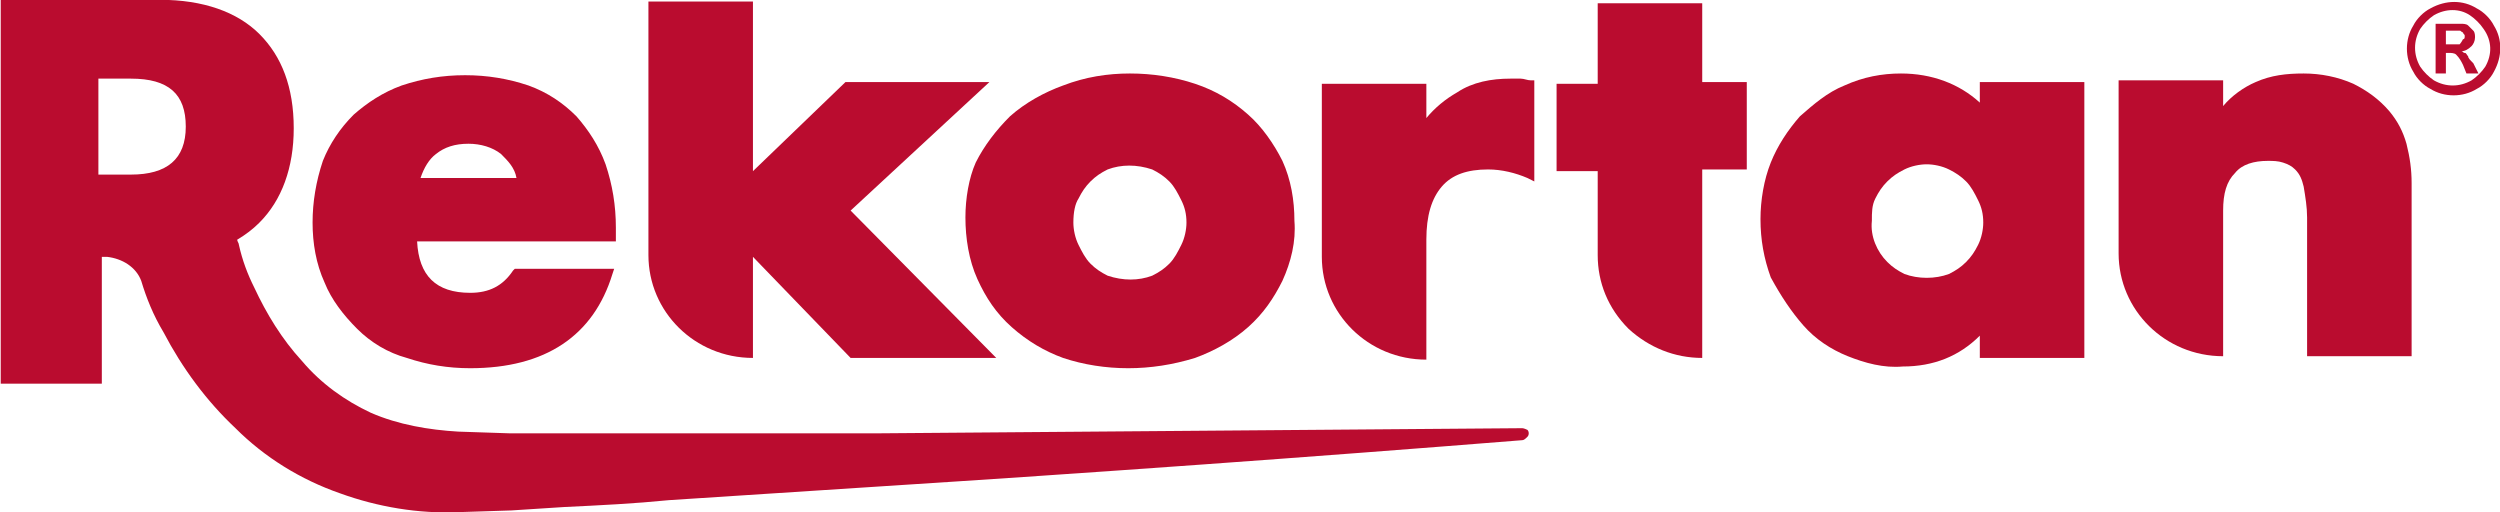 <?xml version="1.0" encoding="utf-8"?>
<!-- Generator: Adobe Illustrator 26.3.1, SVG Export Plug-In . SVG Version: 6.00 Build 0)  -->
<svg version="1.1" id="Ebene_1" xmlns="http://www.w3.org/2000/svg" xmlns:xlink="http://www.w3.org/1999/xlink" x="0px" y="0px"
	 viewBox="0 0 145.9 29.9" style="enable-background:new 0 0 145.9 29.9;" xml:space="preserve">
<style type="text/css">
	.st0{fill:#BA0C2F;}
</style>
<g id="Design">
	<g id="WE-MAKE-SPORT" transform="translate(-1226, -4393)">
		<g id="Group" transform="translate(317, 4388.07)">
			<g id="Subbrand_x2F_Rekortan" transform="translate(909.242, 5.719)">
				<path id="Shape" class="st0" d="M20.6,18.4c0.8,0.8,1.8,1.4,2.9,1.7c1.2,0.4,2.4,0.6,3.7,0.6c4.4,0,7.2-1.9,8.3-5.5l0.1-0.3
					h-5.8L29.7,15c-0.6,0.9-1.4,1.3-2.5,1.3c-2,0-3-1-3.1-3h11.6v-0.8c0-1.3-0.2-2.5-0.6-3.7c-0.4-1.1-1-2-1.7-2.8
					c-0.8-0.8-1.7-1.4-2.8-1.8c-1.2-0.4-2.4-0.6-3.7-0.6s-2.5,0.2-3.7,0.6c-1.1,0.4-2,1-2.8,1.7c-0.8,0.8-1.4,1.7-1.8,2.7
					C18.2,9.8,18,11,18,12.2s0.2,2.4,0.7,3.5C19.1,16.7,19.8,17.6,20.6,18.4L20.6,18.4z M25.2,8.2c0.5-0.4,1.1-0.6,1.9-0.6
					c0.7,0,1.4,0.2,1.9,0.6c0.4,0.4,0.8,0.8,0.9,1.4h-5.6C24.5,9,24.8,8.5,25.2,8.2z"/>
				<path id="Path" class="st0" d="M43.7,14.2l5.7,5.9h8.5l-8.5-8.6L57.5,4h-8.4l-5.4,5.2v-9.9h-6.1v14.8c0,3.3,2.7,6,6.1,6l0,0
					C43.7,20.1,43.7,14.2,43.7,14.2z"/>
				<path id="Shape_00000127021891109018710410000003766201533579378821_" class="st0" d="M56.1,11.9c0,1.2,0.2,2.5,0.7,3.6
					s1.1,2,2,2.8s1.9,1.4,3,1.8c1.2,0.4,2.5,0.6,3.8,0.6s2.6-0.2,3.9-0.6c1.1-0.4,2.2-1,3.1-1.8s1.5-1.7,2-2.7
					c0.5-1.1,0.8-2.3,0.7-3.5c0-1.2-0.2-2.4-0.7-3.5c-0.5-1-1.2-2-2-2.7c-0.9-0.8-1.9-1.4-3.1-1.8c-1.2-0.4-2.5-0.6-3.8-0.6
					s-2.6,0.2-3.9,0.7c-1.1,0.4-2.2,1-3.1,1.8c-0.8,0.8-1.5,1.7-2,2.7C56.3,9.6,56.1,10.8,56.1,11.9L56.1,11.9z M62.7,10.8
					c0.2-0.4,0.4-0.7,0.7-1s0.6-0.5,1-0.7c0.8-0.3,1.7-0.3,2.6,0c0.4,0.2,0.7,0.4,1,0.7c0.3,0.3,0.5,0.7,0.7,1.1
					c0.2,0.4,0.3,0.8,0.3,1.3c0,0.4-0.1,0.9-0.3,1.3c-0.2,0.4-0.4,0.8-0.7,1.1c-0.3,0.3-0.6,0.5-1,0.7c-0.8,0.3-1.7,0.3-2.6,0
					c-0.4-0.2-0.7-0.4-1-0.7c-0.3-0.3-0.5-0.7-0.7-1.1s-0.3-0.9-0.3-1.3C62.4,11.6,62.5,11.1,62.7,10.8L62.7,10.8z"/>
				<path id="Path_00000031182907734000002640000001955797916737624230_" class="st0" d="M83,13.2c0-1.4,0.3-2.4,0.9-3.1
					s1.5-1,2.7-1c0.8,0,1.6,0.2,2.3,0.5l0.4,0.2V3.9h-0.2c-0.2,0-0.4-0.1-0.6-0.1h-0.6c-1.1,0-2.2,0.2-3.1,0.8
					C84.1,5,83.5,5.5,83,6.1v-2h-6.1v10.1c0,3.3,2.7,6,6.1,6l0,0V13.2z"/>
				<path id="Path_00000050646416603941528080000008422248269852641922_" class="st0" d="M99.1,20.1L99.1,20.1v-11h2.6V4h-2.6v-4.6
					H93v4.7h-2.4v5.1H93v4.9c0,1.6,0.6,3.1,1.8,4.3C96,19.5,97.5,20.1,99.1,20.1L99.1,20.1z"/>
				<path id="Shape_00000062177988521955362790000010356838374072878503_" class="st0" d="M105,18.2c0.7,0.8,1.6,1.4,2.6,1.8
					s2.1,0.7,3.2,0.6c1.8,0,3.3-0.6,4.5-1.8v1.3h6.1V4h-6.1v1.2c-1.2-1.1-2.8-1.7-4.6-1.7c-1.1,0-2.2,0.2-3.3,0.7
					c-1,0.4-1.8,1.1-2.6,1.8c-0.7,0.8-1.3,1.7-1.7,2.7c-0.4,1-0.6,2.2-0.6,3.3c0,1.2,0.2,2.3,0.6,3.4
					C103.7,16.5,104.3,17.4,105,18.2L105,18.2z M109.2,10.8c0.2-0.4,0.4-0.7,0.7-1c0.3-0.3,0.6-0.5,1-0.7s0.9-0.3,1.3-0.3
					s0.9,0.1,1.3,0.3c0.4,0.2,0.7,0.4,1,0.7c0.3,0.3,0.5,0.7,0.7,1.1c0.2,0.4,0.3,0.8,0.3,1.3c0,0.4-0.1,0.9-0.3,1.3
					c-0.2,0.4-0.4,0.7-0.7,1c-0.3,0.3-0.6,0.5-1,0.7c-0.8,0.3-1.8,0.3-2.6,0c-0.4-0.2-0.7-0.4-1-0.7c-0.6-0.6-1-1.5-0.9-2.4
					C109,11.6,109,11.2,109.2,10.8L109.2,10.8z"/>
				<path id="Path_00000069365797578566919100000009318378750914230456_" class="st0" d="M129.5,11.5c0-1,0.2-1.7,0.7-2.2
					c0.4-0.5,1.1-0.7,1.9-0.7c0.3,0,0.6,0,0.9,0.1c0.3,0.1,0.5,0.2,0.7,0.4c0.3,0.3,0.4,0.6,0.5,1c0.1,0.6,0.2,1.2,0.2,1.8V20h6.1
					V9.9c0-0.8-0.1-1.5-0.3-2.3c-0.2-0.7-0.5-1.3-1-1.9c-0.6-0.7-1.3-1.2-2.1-1.6c-0.9-0.4-1.9-0.6-2.9-0.6s-1.9,0.1-2.8,0.5
					c-0.7,0.3-1.4,0.8-1.9,1.4V3.9h-6.1V14c0,3.3,2.7,6,6.1,6l0,0L129.5,11.5L129.5,11.5z"/>
				<path id="Shape_00000068675947143911154030000005084808044759829672_" class="st0" d="M145.3,0.7c-0.2-0.4-0.6-0.8-1-1
					c-0.8-0.5-1.8-0.5-2.7,0c-0.4,0.2-0.8,0.6-1,1c-0.5,0.8-0.5,1.9,0,2.7c0.2,0.4,0.6,0.8,1,1c0.8,0.5,1.9,0.5,2.7,0
					c0.4-0.2,0.8-0.6,1-1C145.8,2.5,145.8,1.5,145.3,0.7L145.3,0.7z M144.8,3.1c-0.2,0.3-0.5,0.6-0.8,0.8c-0.7,0.4-1.5,0.4-2.2,0
					c-0.3-0.2-0.6-0.5-0.8-0.8c-0.4-0.7-0.4-1.5,0-2.2c0.2-0.3,0.5-0.6,0.8-0.8c0.7-0.4,1.5-0.4,2.1,0c0.3,0.2,0.6,0.5,0.8,0.8
					C145.2,1.6,145.2,2.4,144.8,3.1L144.8,3.1z"/>
				<path id="Shape_00000156574327720341226420000003943862435089451662_" class="st0" d="M143.8,2.5c-0.1-0.1-0.1-0.2-0.2-0.2
					c-0.1,0-0.1-0.1-0.2-0.1c0.2,0,0.4-0.1,0.6-0.3c0.1-0.1,0.2-0.3,0.2-0.5c0-0.1,0-0.3-0.1-0.4c-0.1-0.1-0.2-0.2-0.3-0.3
					s-0.3-0.1-0.4-0.1c-0.1,0-0.4,0-0.9,0h-0.6v2.9h0.6V2.3h0.2c0.1,0,0.3,0,0.4,0.1c0.2,0.2,0.3,0.4,0.4,0.6l0.2,0.5h0.7l-0.3-0.6
					C143.9,2.7,143.8,2.6,143.8,2.5z M143.3,1.8c-0.2,0-0.4,0-0.6,0h-0.2V1h0.2c0.2,0,0.4,0,0.6,0c0.1,0,0.1,0.1,0.2,0.1
					c0,0.1,0.1,0.1,0.1,0.2c0,0.1,0,0.2-0.1,0.2C143.4,1.7,143.3,1.8,143.3,1.8z"/>
				<path id="Shape_00000150797830316476763980000005103158831048204213_" class="st0" d="M88.6,24.2c-12.5,0.1-25.1,0.2-37.6,0.3
					H38.7c-2,0-4.1,0-6.1,0h-3.1l-3-0.1c-1.7-0.1-3.5-0.4-5.1-1.1c-1.5-0.7-2.9-1.7-4-3c-1.2-1.3-2.1-2.8-2.8-4.3
					c-0.4-0.8-0.7-1.6-0.9-2.5c0-0.1-0.1-0.2-0.1-0.3c0.5-0.3,0.9-0.6,1.3-1c1.3-1.3,2-3.2,2-5.5c0-2.4-0.7-4.2-2-5.5s-3.3-2-5.8-2
					h-9.3v22.4h5.9v-7.4H6c0.9,0.1,1.7,0.6,2,1.4c0.3,1,0.7,2,1.3,3c1.1,2.1,2.5,4,4.2,5.6c1.7,1.7,3.8,3,6.1,3.8
					c2.2,0.8,4.6,1.2,6.9,1.1l3.1-0.1l3.1-0.2c2.1-0.1,4.1-0.2,6.1-0.4l12.3-0.8c12.5-0.8,25-1.7,37.5-2.7c0.1,0,0.2-0.1,0.3-0.2
					c0.1-0.1,0.1-0.3,0-0.4C88.9,24.3,88.7,24.2,88.6,24.2z M5.5,3.8h1.9c2.2,0,3.2,0.9,3.2,2.8S9.5,9.4,7.4,9.4H5.5V3.8z"/>
			</g>
		</g>
	</g>
</g>
</svg>

